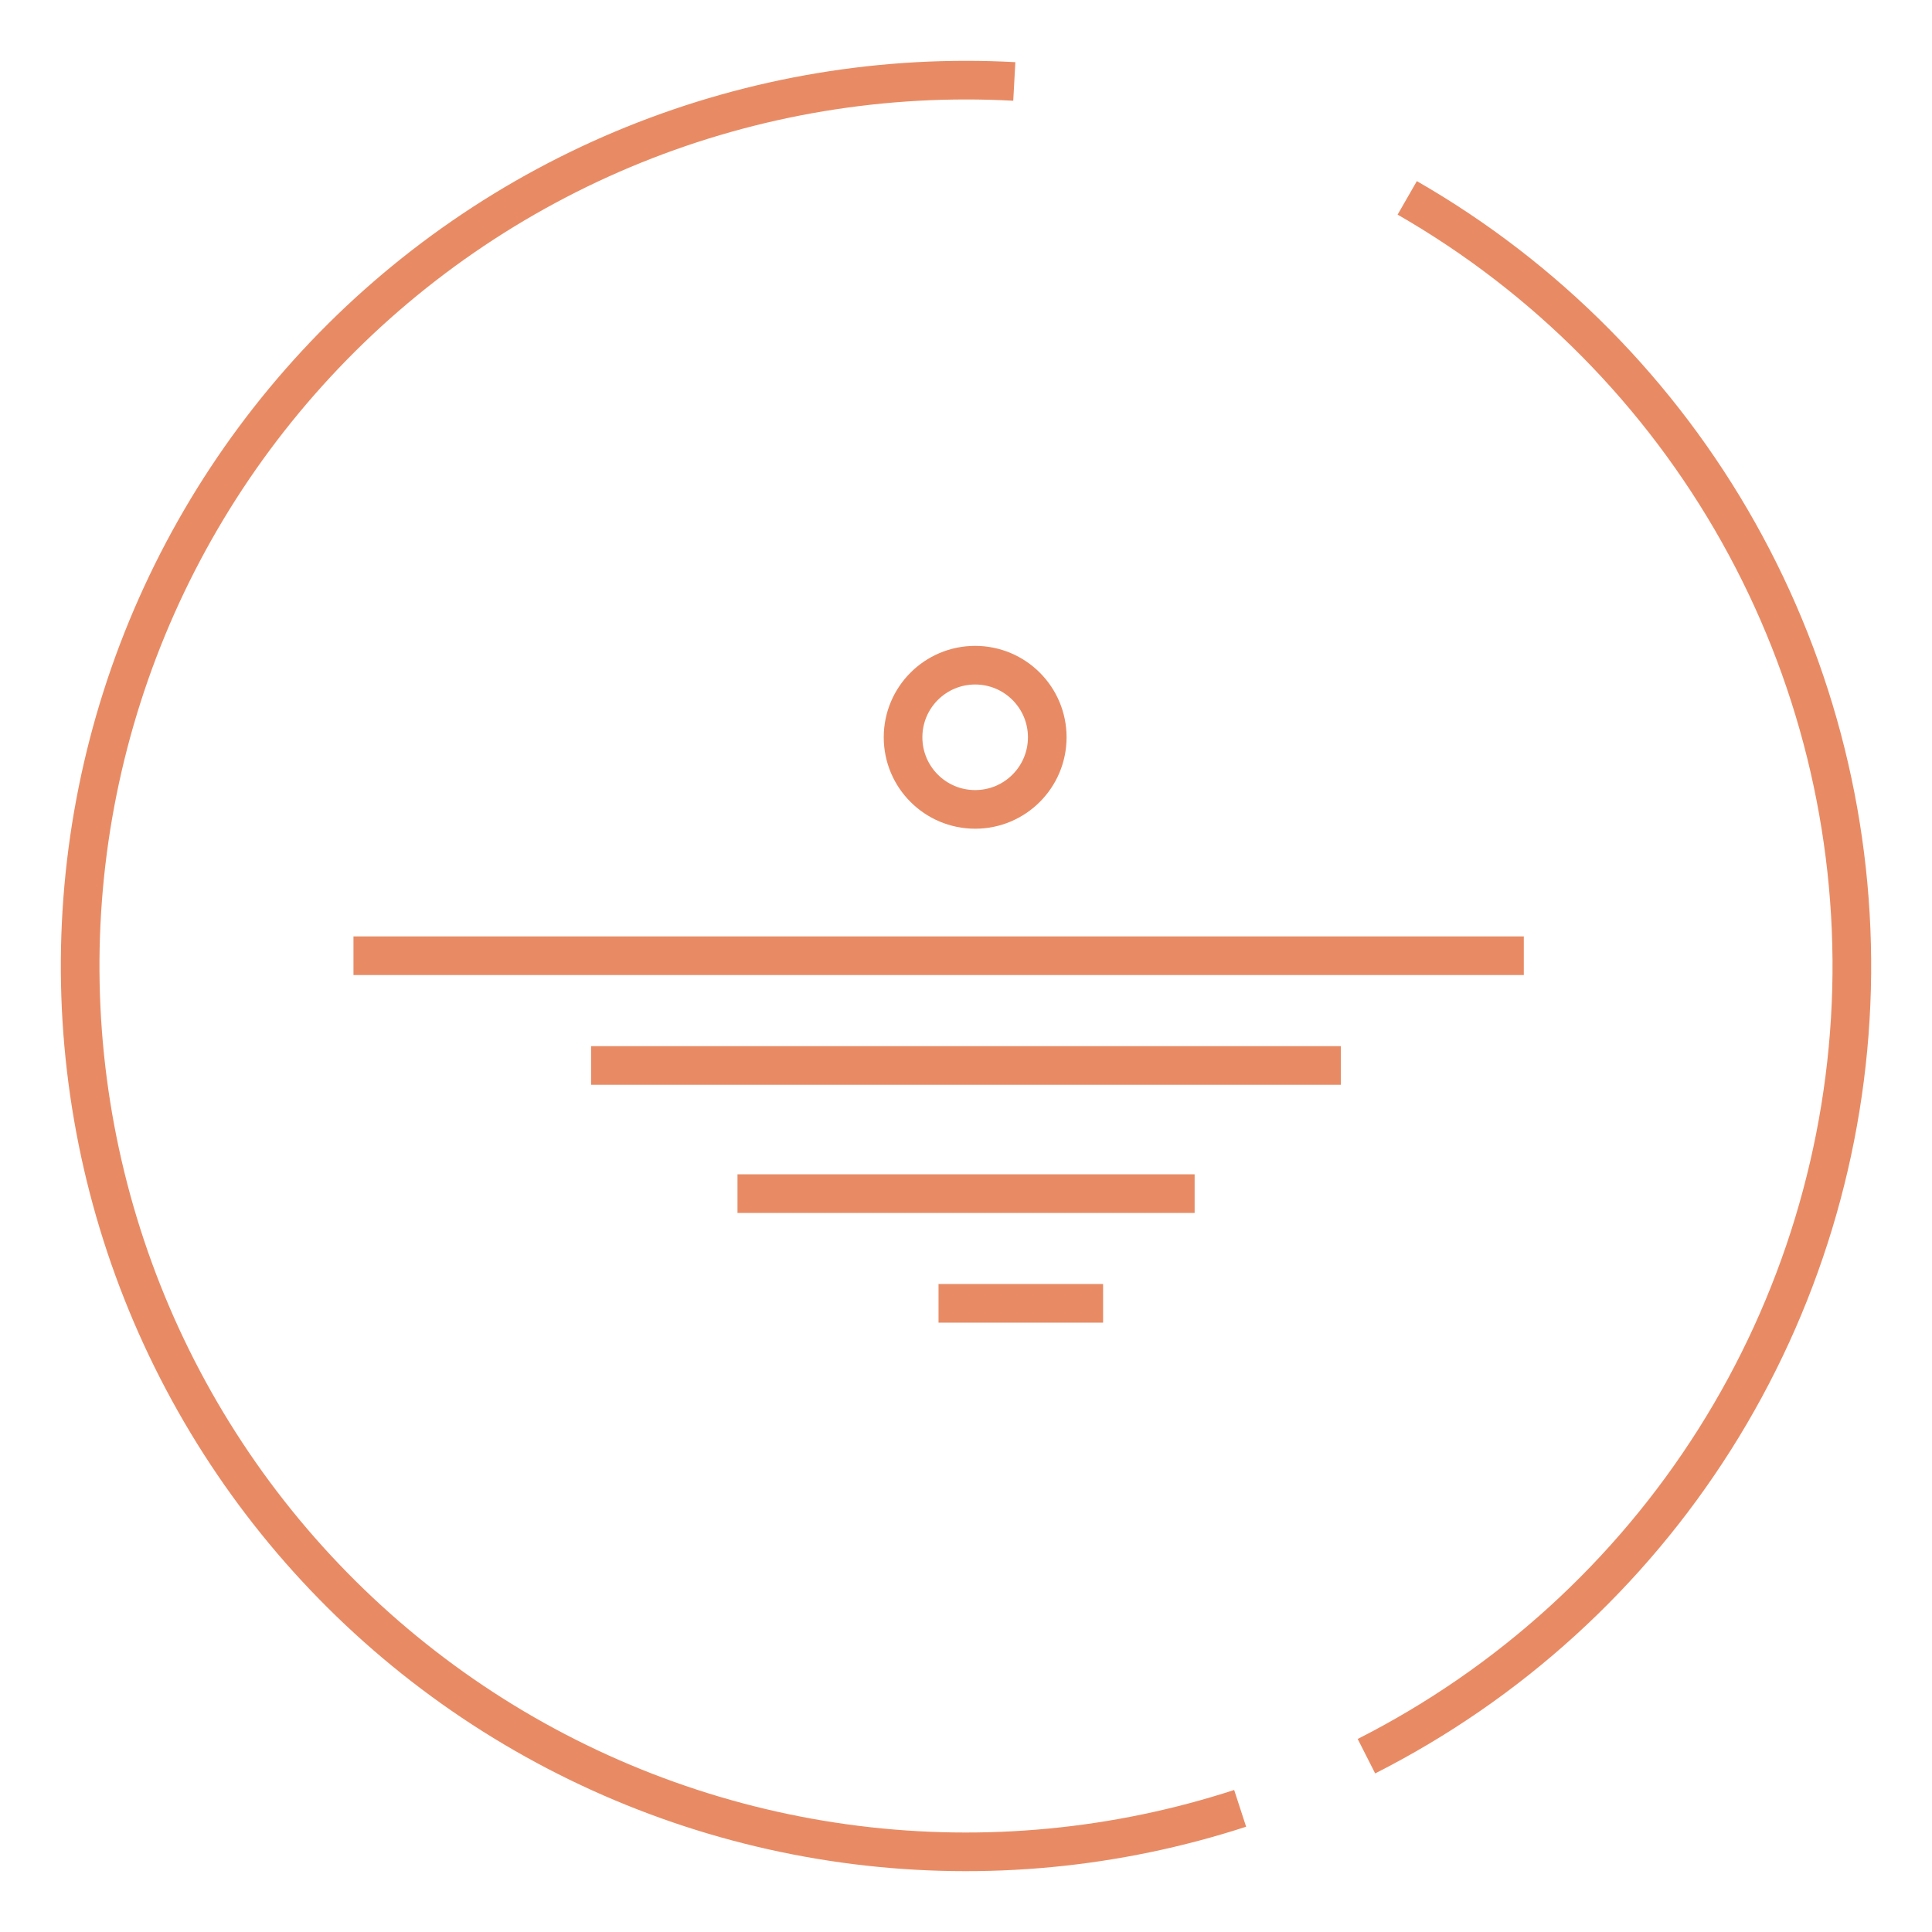 <?xml version="1.0" encoding="UTF-8"?> <svg xmlns="http://www.w3.org/2000/svg" width="50" height="50" viewBox="0 0 50 50" fill="none"><g clip-path="url(#clip0_285_72)"><path d="M32.095 46.8C28.893 47.842 25.501 48.166 22.16 47.749C18.819 47.332 15.611 46.184 12.763 44.387C9.916 42.589 7.499 40.187 5.685 37.35C3.871 34.513 2.705 31.312 2.268 27.973C1.831 24.634 2.135 21.24 3.159 18.032C4.182 14.825 5.899 11.882 8.189 9.412C10.478 6.943 13.283 5.009 16.405 3.746C19.526 2.484 22.888 1.925 26.25 2.108" stroke="#E88B64"></path><path d="M36.419 5.121C40.005 7.18 42.966 10.171 44.99 13.776C47.014 17.381 48.026 21.467 47.918 25.6C47.809 29.733 46.586 33.76 44.375 37.255C42.165 40.749 39.051 43.581 35.363 45.45" stroke="#E88B64"></path><line x1="9.148" y1="24.734" x2="39.436" y2="24.734" stroke="#E88B64"></line><line x1="15.297" y1="27.574" x2="34.7" y2="27.574" stroke="#E88B64"></line><line x1="19.086" y1="30.891" x2="30.917" y2="30.891" stroke="#E88B64"></line><line x1="24.289" y1="33.73" x2="28.548" y2="33.73" stroke="#E88B64"></line><circle cx="25.237" cy="19.081" r="1.866" stroke="#E88B64"></circle></g><defs><clipPath id="clip0_285_72"><rect width="50" height="50" fill="white"></rect></clipPath></defs></svg> 